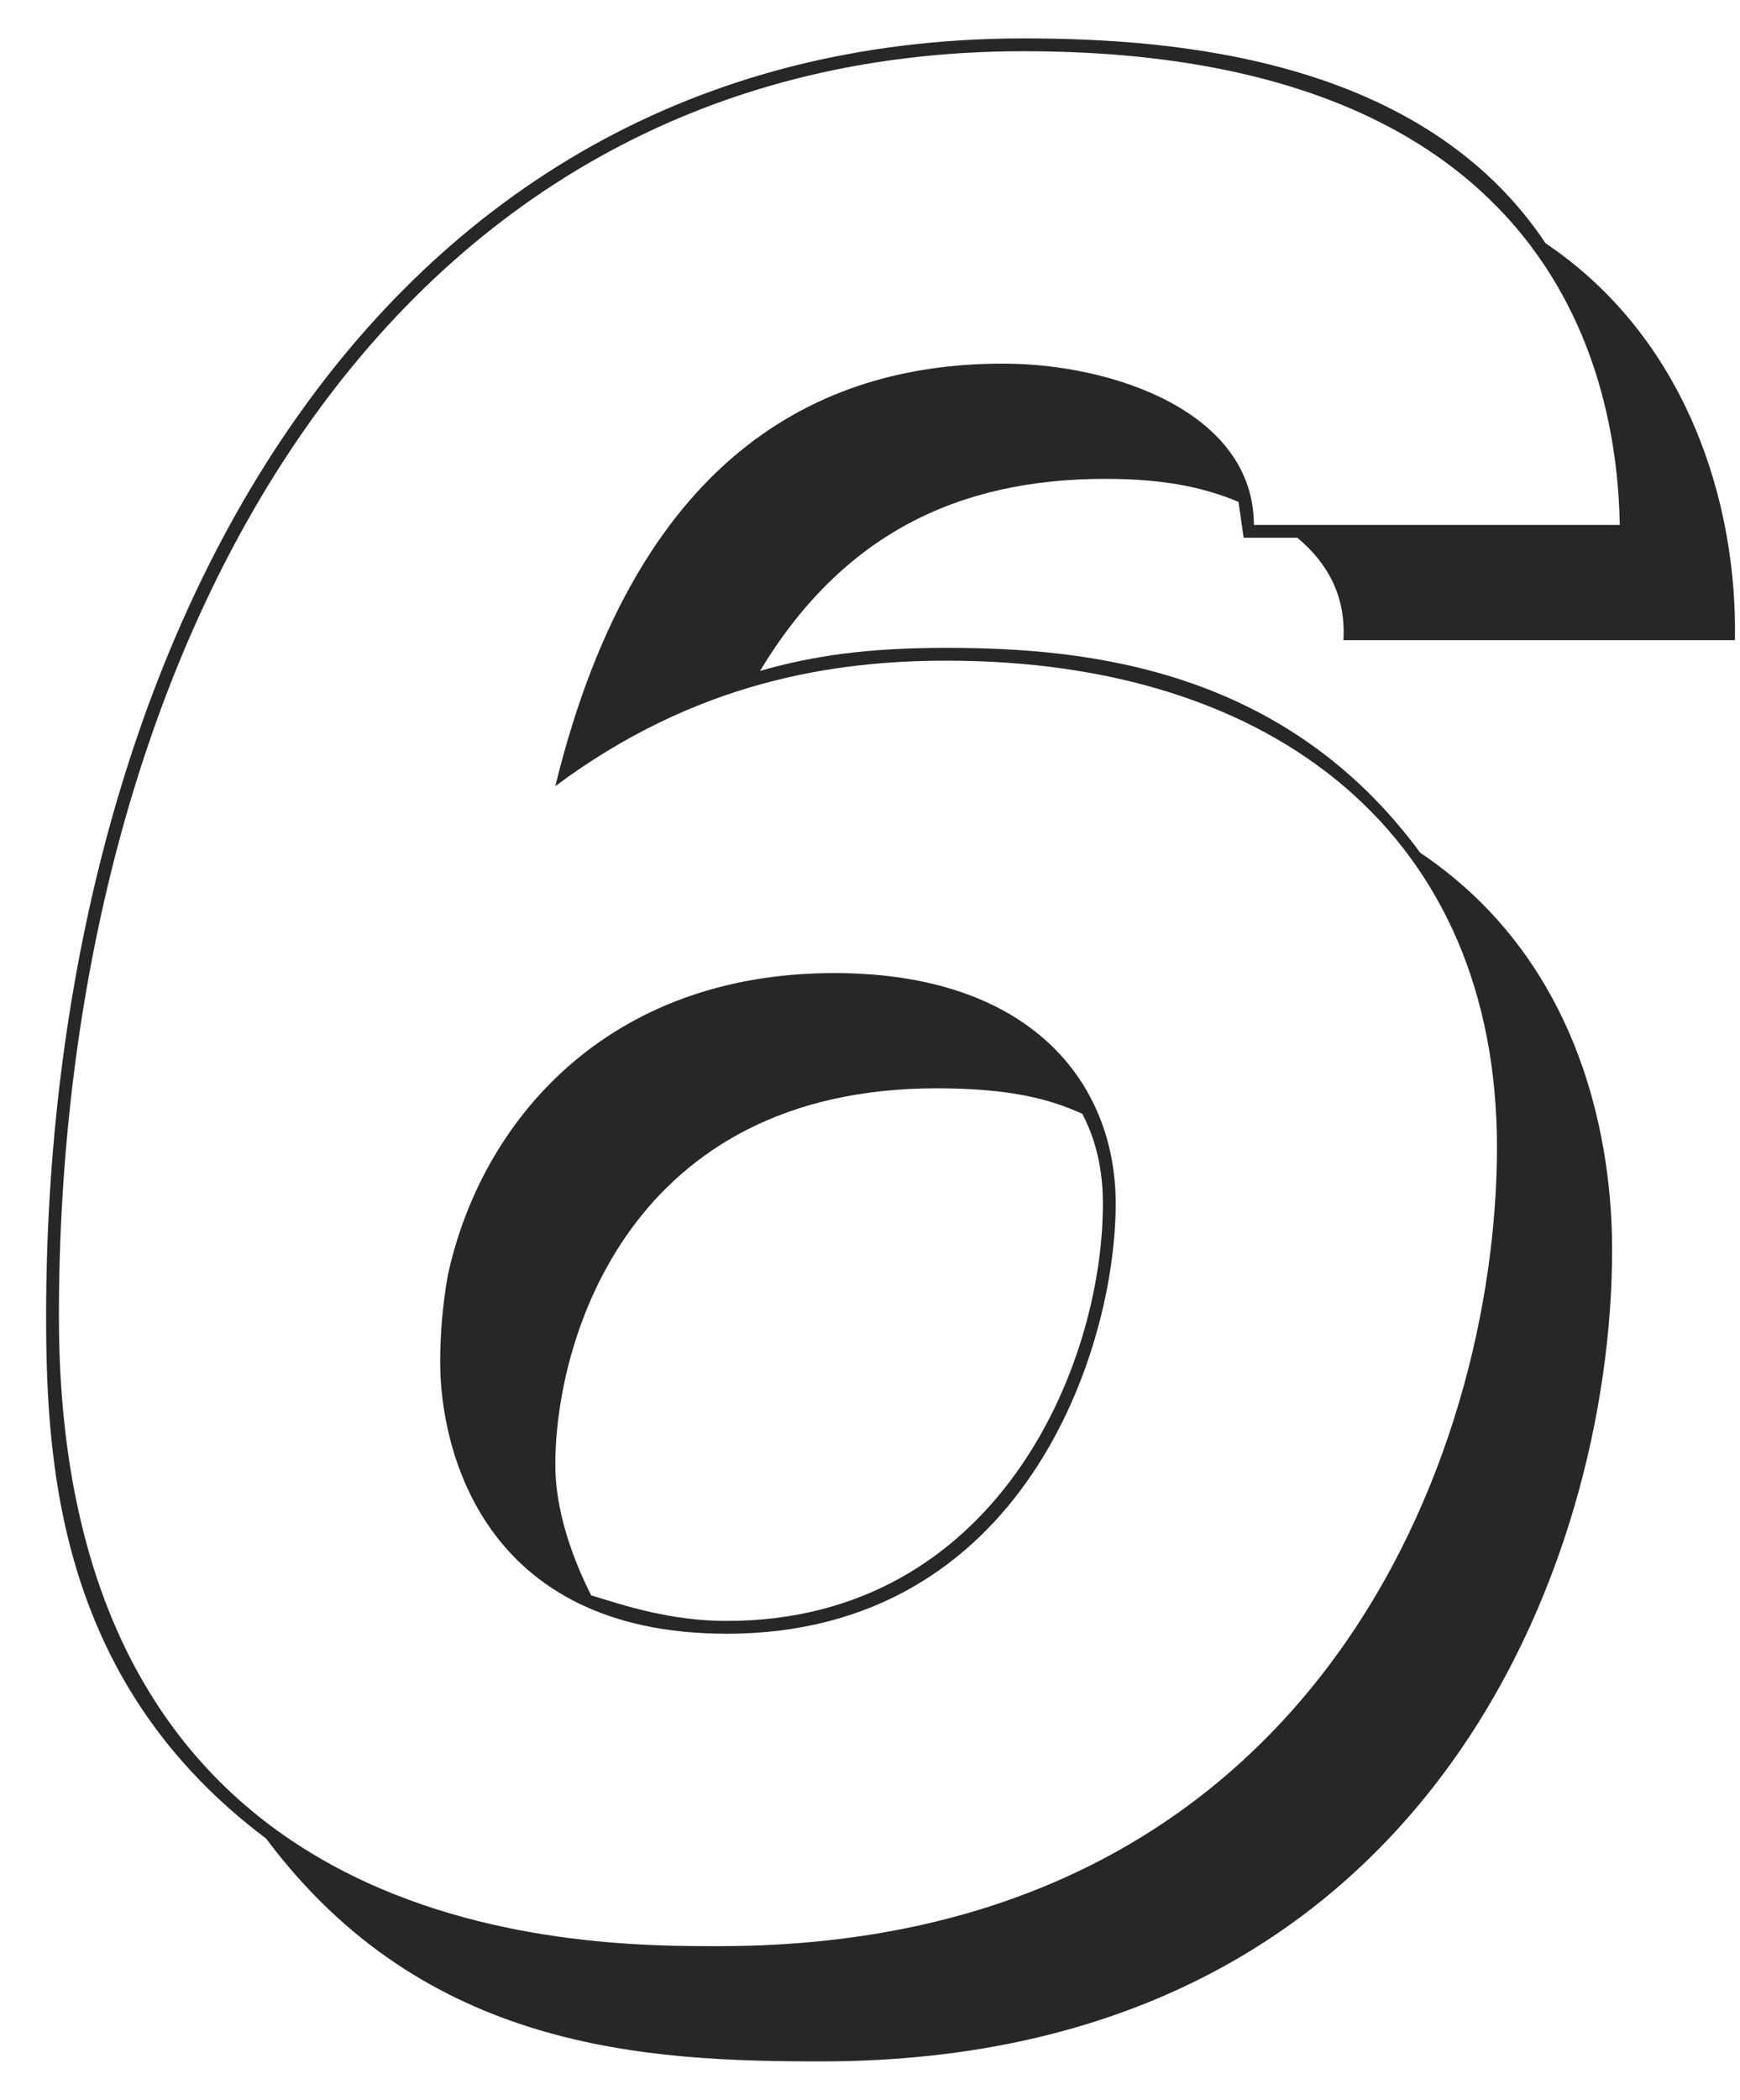 <?xml version="1.0" encoding="UTF-8"?> <svg xmlns="http://www.w3.org/2000/svg" width="34" height="41" viewBox="0 0 34 41" fill="none"> <path d="M24.301 10.5H25.351C25.951 11 26.301 11.65 26.251 12.5H33.901C33.951 9.8 32.951 6.6 30.201 4.75C27.801 1.15 23.001 0.75 20.001 0.75C7.051 0.75 0.901 12.95 0.901 25.7C0.901 28.75 1.201 32.9 5.201 35.9C8.301 40.05 12.651 40.25 16.051 40.25C27.901 40.25 31.501 30.5 31.501 24.4C31.501 23 31.251 19 27.751 16.65C25.101 13.05 21.251 12.65 18.501 12.65C16.951 12.65 15.901 12.8 14.851 13.1C16.451 10.45 18.701 9.35 21.601 9.35C22.851 9.35 23.601 9.55 24.201 9.8L24.301 10.5ZM21.151 21.75C21.301 22.05 21.551 22.6 21.551 23.5C21.551 26.7 19.451 31.65 14.201 31.65C13.101 31.65 12.201 31.35 11.551 31.15C11.351 30.75 10.851 29.7 10.851 28.6C10.851 26.15 12.301 21.25 18.301 21.25C19.701 21.25 20.501 21.45 21.151 21.75ZM24.501 10.25C24.501 8.05 21.751 7.1 19.601 7.1C16.301 7.1 12.501 8.6 10.851 15.35C13.601 13.3 16.301 12.9 18.501 12.9C24.951 12.9 29.251 16.35 29.251 22.4C29.251 28.4 25.701 38 14.051 38C11.401 38 1.151 38.05 1.151 25.7C1.151 13 7.301 1 20.001 1C30.551 1 31.601 7.55 31.651 10.25H24.501ZM8.751 24.9C8.651 25.45 8.601 26.05 8.601 26.6C8.601 28.25 9.401 31.9 14.201 31.9C20.001 31.9 21.801 26.35 21.801 23.5C21.801 21.15 20.151 19 16.301 19C11.851 19 9.401 21.9 8.751 24.9Z" fill="#272727"></path> </svg> 